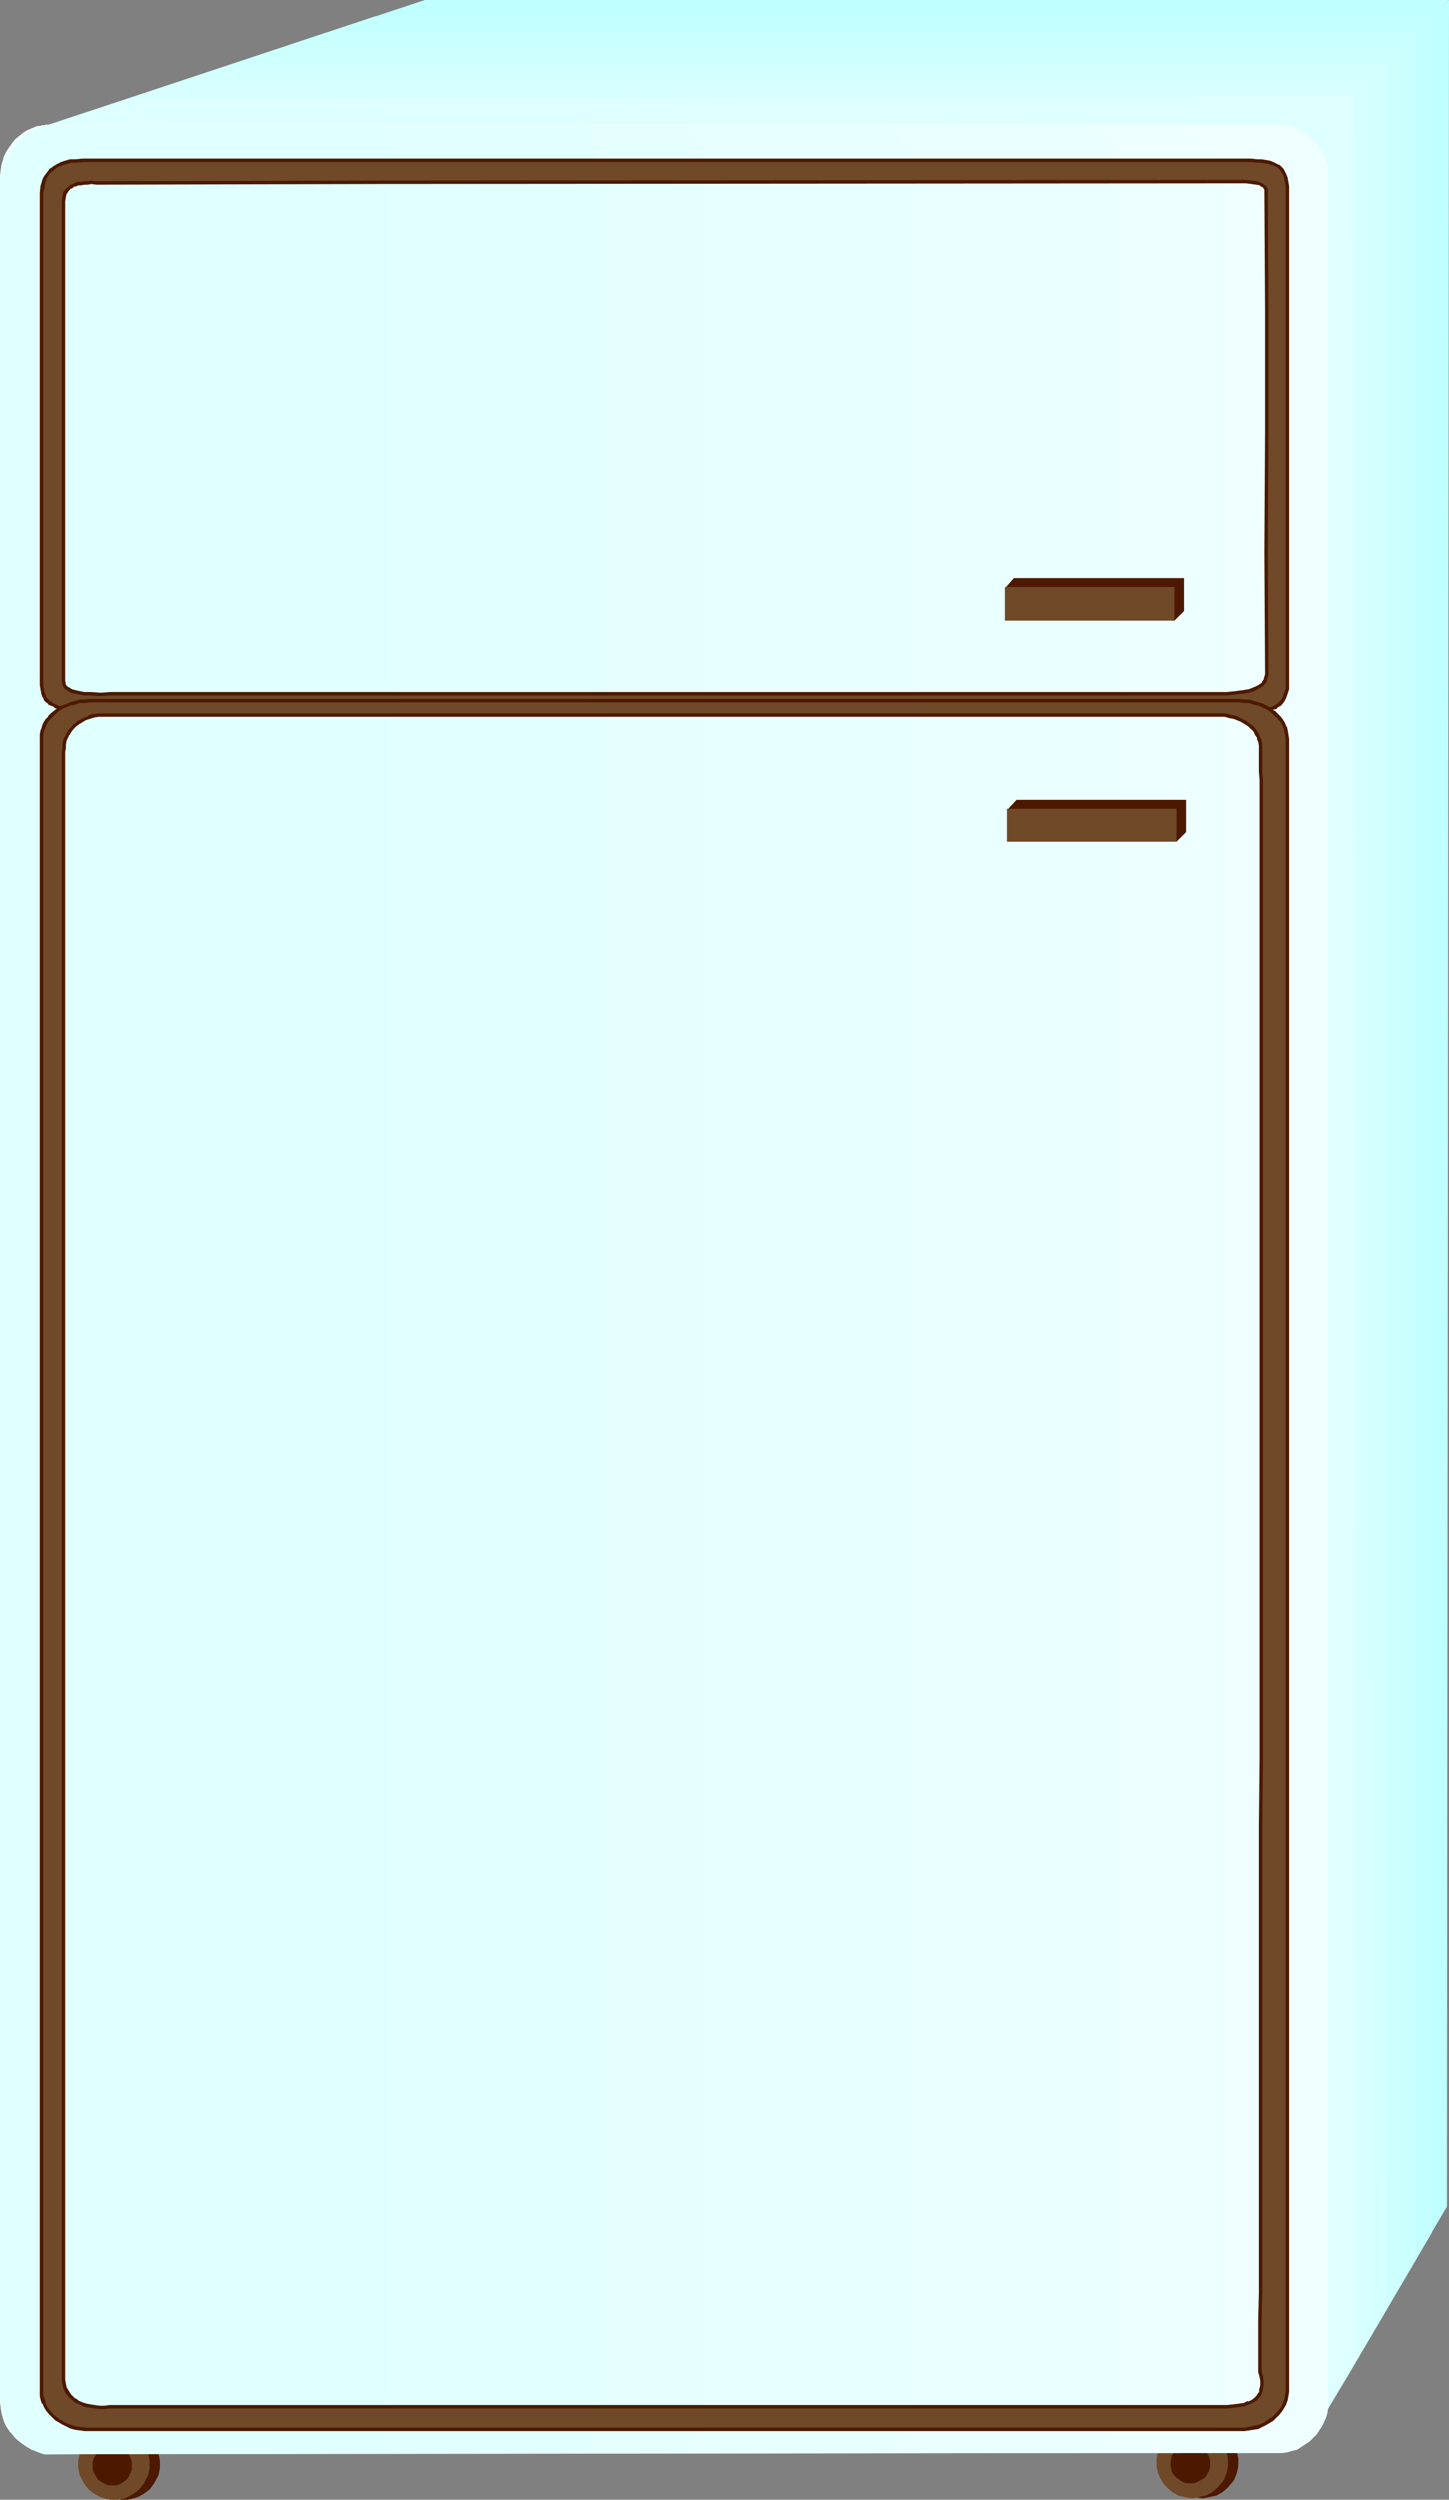 <?xml version="1.0" encoding="UTF-8" standalone="no"?>
<svg
   version="1.0"
   width="90.241mm"
   height="155.668mm"
   id="svg41"
   sodipodi:docname="Refrigerator 23.wmf"
   xmlns:inkscape="http://www.inkscape.org/namespaces/inkscape"
   xmlns:sodipodi="http://sodipodi.sourceforge.net/DTD/sodipodi-0.dtd"
   xmlns="http://www.w3.org/2000/svg"
   xmlns:svg="http://www.w3.org/2000/svg">
  <rect width="100%" height="100%" fill="#808080" stroke="none"/>
  <sodipodi:namedview
     id="namedview41"
     pagecolor="#ffffff"
     bordercolor="#000000"
     borderopacity="0.25"
     inkscape:showpageshadow="2"
     inkscape:pageopacity="0.0"
     inkscape:pagecheckerboard="0"
     inkscape:deskcolor="#d1d1d1"
     inkscape:document-units="mm" />
  <defs
     id="defs1">
    <pattern
       id="WMFhbasepattern"
       patternUnits="userSpaceOnUse"
       width="6"
       height="6"
       x="0"
       y="0" />
  </defs>
  <path
     style="fill:#4c1900;fill-opacity:1;fill-rule:evenodd;stroke:none"
     d="m 29.244,571.709 h 0.808 l 0.808,0.162 0.808,0.162 0.808,0.162 1.454,0.808 1.293,1.131 0.969,1.131 0.808,1.454 0.323,0.808 0.162,0.808 0.162,0.808 v 0.808 0.97 l -0.162,0.808 -0.162,0.808 -0.323,0.646 -0.808,1.454 -0.969,1.293 -1.293,0.97 -1.454,0.808 -1.616,0.485 -0.808,0.162 h -0.808 -0.808 l -0.808,-0.162 -0.808,-0.162 -0.808,-0.323 -1.454,-0.808 -1.293,-0.97 -0.969,-1.293 -0.808,-1.454 -0.323,-0.646 -0.162,-0.808 -0.162,-0.808 v -0.97 -0.808 l 0.162,-0.808 0.162,-0.808 0.323,-0.808 0.808,-1.454 0.969,-1.131 1.293,-1.131 1.454,-0.808 0.808,-0.162 0.808,-0.162 0.808,-0.162 z"
     id="path1" />
  <path
     style="fill:#704928;fill-opacity:1;fill-rule:evenodd;stroke:none"
     d="m 26.82,571.709 h 0.969 l 0.808,0.162 0.808,0.162 0.646,0.162 1.454,0.808 1.293,1.131 0.969,1.131 0.808,1.454 0.323,0.808 0.162,0.808 0.162,0.808 v 0.808 0.97 l -0.162,0.808 -0.162,0.808 -0.323,0.646 -0.808,1.454 -0.969,1.293 -1.293,0.97 -1.454,0.808 -0.646,0.323 -0.808,0.162 -0.808,0.162 H 26.82 26.012 l -0.808,-0.162 -1.616,-0.485 -1.454,-0.808 -1.293,-0.97 -0.969,-1.293 -0.808,-1.454 -0.323,-0.646 -0.162,-0.808 -0.162,-0.808 v -0.97 -0.808 l 0.162,-0.808 0.162,-0.808 0.323,-0.808 0.808,-1.454 0.969,-1.131 1.293,-1.131 1.454,-0.808 0.808,-0.162 0.808,-0.162 0.808,-0.162 z"
     id="path2" />
  <path
     style="fill:#4c1900;fill-opacity:1;fill-rule:evenodd;stroke:none"
     d="m 26.497,575.426 0.969,0.162 0.808,0.323 0.808,0.485 0.646,0.485 0.646,0.808 0.323,0.808 0.323,0.808 v 0.97 0.97 l -0.323,0.808 -0.323,0.808 -0.646,0.808 -0.646,0.485 -0.808,0.485 -0.808,0.323 h -0.969 -0.969 l -0.808,-0.323 -0.808,-0.485 -0.808,-0.485 -0.485,-0.808 -0.485,-0.808 -0.323,-0.808 v -0.97 -0.97 l 0.323,-0.808 0.485,-0.808 0.485,-0.808 0.808,-0.485 0.808,-0.485 0.808,-0.323 z"
     id="path3" />
  <path
     style="fill:#4c1900;fill-opacity:1;fill-rule:evenodd;stroke:none"
     d="m 283.067,571.225 h 0.808 l 0.808,0.162 1.616,0.485 1.454,0.808 1.293,0.97 0.969,1.293 0.808,1.454 0.323,0.646 0.162,0.808 0.162,0.808 v 0.97 0.808 l -0.162,0.808 -0.162,0.808 -0.323,0.808 -0.323,0.808 -0.485,0.646 -0.969,1.131 -1.293,1.131 -1.454,0.808 -0.808,0.162 -0.808,0.162 -0.808,0.162 -0.808,0.162 -0.969,-0.162 -0.808,-0.162 -0.808,-0.162 -0.646,-0.162 -1.454,-0.808 -1.293,-1.131 -0.969,-1.131 -0.808,-1.454 -0.323,-0.808 -0.162,-0.808 -0.162,-0.808 v -0.808 -0.97 l 0.162,-0.808 0.162,-0.808 0.323,-0.646 0.808,-1.454 0.969,-1.293 1.293,-0.97 1.454,-0.808 0.646,-0.323 0.808,-0.162 0.808,-0.162 z"
     id="path4" />
  <path
     style="fill:#704928;fill-opacity:1;fill-rule:evenodd;stroke:none"
     d="m 280.643,571.225 h 0.808 l 0.808,0.162 1.616,0.485 1.454,0.808 1.293,0.97 0.969,1.293 0.808,1.454 0.323,0.646 0.162,0.808 0.162,0.808 v 0.97 0.808 l -0.162,0.808 -0.162,0.808 -0.323,0.808 -0.323,0.808 -0.485,0.646 -0.969,1.131 -1.293,1.131 -1.454,0.808 -0.808,0.162 -0.808,0.162 -0.808,0.162 -0.808,0.162 -0.969,-0.162 -0.808,-0.162 -0.808,-0.162 -0.646,-0.162 -1.454,-0.808 -1.293,-1.131 -0.969,-1.131 -0.808,-1.454 -0.323,-0.808 -0.162,-0.808 -0.162,-0.808 v -0.808 -0.97 l 0.162,-0.808 0.162,-0.808 0.323,-0.646 0.808,-1.454 0.969,-1.293 1.293,-0.97 1.454,-0.808 0.646,-0.323 0.808,-0.162 0.808,-0.162 z"
     id="path5" />
  <path
     style="fill:#4c1900;fill-opacity:1;fill-rule:evenodd;stroke:none"
     d="m 280.158,575.264 h 0.969 l 0.808,0.323 0.808,0.485 0.808,0.485 0.485,0.646 0.485,0.808 0.323,0.97 v 0.97 0.808 l -0.323,0.97 -0.485,0.808 -0.485,0.646 -0.808,0.485 -0.808,0.485 -0.808,0.323 h -0.969 -0.969 l -0.808,-0.323 -0.808,-0.485 -0.646,-0.485 -0.646,-0.646 -0.485,-0.808 -0.162,-0.97 -0.162,-0.808 0.162,-0.97 0.162,-0.97 0.485,-0.808 0.646,-0.646 0.646,-0.485 0.808,-0.485 0.808,-0.323 z"
     id="path6" />
  <path
     style="fill:#bfffff;fill-opacity:1;fill-rule:evenodd;stroke:none"
     d="m 341.069,0 -35.383,31.833 2.747,541.977 32.152,-54.456 z"
     id="path7" />
  <path
     style="fill:#c4ffff;fill-opacity:1;fill-rule:evenodd;stroke:none"
     d="m 337.353,3.717 -15.834,14.058 -15.834,14.058 1.293,270.988 0.808,135.575 0.646,135.413 14.38,-24.077 14.218,-24.239 0.162,-260.97 z"
     id="path8" />
  <path
     style="fill:#c9ffff;fill-opacity:1;fill-rule:evenodd;stroke:none"
     d="m 333.476,7.11 -13.895,12.443 -13.895,12.281 1.293,270.988 0.808,135.575 0.646,135.413 12.602,-21.168 12.441,-21.168 z"
     id="path9" />
  <path
     style="fill:#ceffff;fill-opacity:1;fill-rule:evenodd;stroke:none"
     d="m 329.76,10.827 -24.074,21.007 1.293,270.988 0.808,135.575 0.646,135.413 10.825,-18.098 10.663,-18.26 V 274.059 Z"
     id="path10" />
  <path
     style="fill:#d3ffff;fill-opacity:1;fill-rule:evenodd;stroke:none"
     d="m 326.044,14.543 -20.358,17.29 1.293,270.988 0.808,135.575 0.646,135.413 9.048,-15.028 8.886,-15.351 -0.162,-264.525 z"
     id="path11" />
  <path
     style="fill:#d8ffff;fill-opacity:1;fill-rule:evenodd;stroke:none"
     d="m 322.166,17.937 -8.24,6.948 -8.24,6.948 1.293,270.988 0.808,135.575 0.646,135.413 7.271,-12.119 7.109,-12.281 -0.323,-265.656 z"
     id="path12" />
  <path
     style="fill:#ddffff;fill-opacity:1;fill-rule:evenodd;stroke:none"
     d="m 318.45,21.653 -12.764,10.18 2.747,541.977 10.825,-18.26 z"
     id="path13" />
  <path
     style="fill:#bfffff;fill-opacity:1;fill-rule:evenodd;stroke:none"
     d="M 6.947,30.864 100.01,0 h 241.059 l -39.099,36.358 z"
     id="path14" />
  <path
     style="fill:#c4ffff;fill-opacity:1;fill-rule:evenodd;stroke:none"
     d="M 6.947,30.864 27.143,24.239 47.501,17.452 88.216,3.878 H 337.353 L 319.581,20.037 301.97,36.358 154.459,33.611 Z"
     id="path15" />
  <path
     style="fill:#c9ffff;fill-opacity:1;fill-rule:evenodd;stroke:none"
     d="M 6.947,30.864 41.846,19.391 76.583,7.756 H 205.029 L 333.314,7.595 317.642,21.976 301.97,36.358 154.459,33.611 Z"
     id="path16" />
  <path
     style="fill:#ceffff;fill-opacity:1;fill-rule:evenodd;stroke:none"
     d="M 6.947,30.864 64.95,11.635 197.274,11.473 h 132.162 l -27.466,24.885 -147.511,-2.747 z"
     id="path17" />
  <path
     style="fill:#d3ffff;fill-opacity:1;fill-rule:evenodd;stroke:none"
     d="M 6.947,30.864 30.213,23.269 41.846,19.391 53.479,15.513 h 68.02 l 68.02,-0.162 136.202,-0.162 -11.956,10.665 -11.794,10.503 -147.511,-2.747 z"
     id="path18" />
  <path
     style="fill:#d8ffff;fill-opacity:1;fill-rule:evenodd;stroke:none"
     d="m 6.947,30.864 17.449,-5.656 17.449,-5.817 139.918,-0.162 139.918,-0.323 -9.856,8.726 -9.856,8.726 -147.511,-2.747 z"
     id="path19" />
  <path
     style="fill:#ddffff;fill-opacity:1;fill-rule:evenodd;stroke:none"
     d="M 6.947,30.864 30.213,23.269 317.804,22.784 301.97,36.358 Z"
     id="path20" />
  <path
     style="fill:#efffff;fill-opacity:1;fill-rule:evenodd;stroke:none"
     d="M 12.118,29.248 H 300.516 l 1.293,0.162 1.131,0.162 1.131,0.162 1.293,0.485 0.969,0.485 0.969,0.646 0.969,0.646 0.808,0.808 0.808,0.808 0.646,1.131 0.646,0.97 0.485,0.97 0.485,1.131 0.323,1.131 0.162,1.293 v 1.131 524.04 1.131 l -0.162,1.293 -0.323,1.131 -0.485,1.131 -0.485,0.97 -0.646,0.97 -0.646,0.97 -0.808,0.808 -0.808,0.808 -0.969,0.646 -0.969,0.646 -0.969,0.646 -1.293,0.323 -1.131,0.323 -1.131,0.162 H 300.516 12.118 10.825 L 9.694,577.203 8.563,576.88 7.432,576.557 6.301,575.911 5.332,575.264 4.524,574.618 3.554,573.81 2.908,573.002 2.1,572.033 1.454,571.063 0.969,570.093 0.646,568.962 0.323,567.831 0.162,566.538 0,565.407 V 41.367 L 0.162,40.236 0.323,38.943 0.646,37.812 0.969,36.681 1.454,35.712 2.1,34.742 2.908,33.611 3.554,32.803 4.524,31.995 5.332,31.349 6.301,30.702 7.432,30.218 8.563,29.733 9.694,29.571 10.825,29.41 Z"
     id="path21" />
  <path
     style="fill:#edffff;fill-opacity:1;fill-rule:evenodd;stroke:none"
     d="M 11.956,29.41 H 144.603 l 132.485,-0.162 1.131,0.162 0.969,0.162 1.131,0.323 0.969,0.323 0.969,0.646 0.969,0.485 0.969,0.808 0.808,0.808 1.293,1.778 1.131,2.101 0.323,1.131 0.323,1.131 0.162,1.293 v 1.293 523.394 1.293 l -0.162,1.131 -0.323,1.293 -0.323,0.97 -0.646,1.131 -0.485,1.131 -0.646,0.808 -0.646,0.97 -0.808,0.808 -0.969,0.646 -0.969,0.646 -0.969,0.485 -0.969,0.485 -1.131,0.323 -0.969,0.162 H 277.089 12.118 10.825 L 9.694,577.203 8.563,576.88 7.432,576.396 6.463,575.911 5.493,575.264 4.524,574.618 3.716,573.81 2.908,572.841 2.1,572.033 1.616,570.901 0.969,569.77 0.646,568.801 0.323,567.508 0.162,566.377 0,565.084 V 41.691 L 0.162,40.398 0.323,39.105 0.646,37.974 0.969,37.004 1.616,35.873 2.262,34.904 2.908,33.934 3.716,32.965 4.524,32.318 5.493,31.51 6.463,30.864 7.594,30.379 8.563,30.056 9.694,29.571 10.825,29.41 Z"
     id="path22" />
  <path
     style="fill:#eaffff;fill-opacity:1;fill-rule:evenodd;stroke:none"
     d="M 11.794,29.41 H 132.647 l 120.691,-0.162 1.131,0.162 0.969,0.162 0.969,0.323 0.969,0.485 0.808,0.485 0.969,0.646 0.808,0.808 0.646,0.808 0.646,0.808 0.646,0.97 0.485,1.131 0.485,1.131 0.323,1.131 0.162,1.131 0.162,1.293 0.162,1.293 V 564.761 l -0.162,1.293 -0.162,1.293 -0.162,1.293 -0.323,1.131 -0.485,0.97 -0.485,1.131 -0.646,0.97 -0.646,0.808 -0.646,0.808 -0.808,0.808 -0.969,0.646 -0.808,0.485 -0.969,0.485 -0.969,0.323 -0.969,0.162 h -1.131 -120.529 l -120.853,0.162 -1.131,-0.162 L 9.694,577.203 8.563,576.88 7.432,576.557 6.463,575.911 5.493,575.264 4.524,574.618 3.716,573.81 2.908,572.841 2.262,571.871 1.616,570.74 0.969,569.77 0.646,568.639 0.323,567.346 0.162,566.054 0,564.761 V 42.014 L 0.162,40.721 0.323,39.428 0.646,38.297 1.131,37.166 1.616,36.035 2.262,34.904 3.07,33.934 3.878,33.126 4.685,32.318 5.655,31.51 6.624,30.864 7.594,30.379 8.725,30.056 9.694,29.571 10.825,29.41 Z"
     id="path23" />
  <path
     style="fill:#eaffff;fill-opacity:1;fill-rule:evenodd;stroke:none"
     d="M 11.794,29.41 H 120.853 l 109.058,-0.162 0.969,0.162 0.808,0.162 0.969,0.323 0.808,0.485 0.808,0.485 0.808,0.646 0.808,0.808 0.646,0.808 0.485,0.97 0.646,0.97 0.323,1.131 0.485,0.97 0.323,1.131 0.323,1.293 v 1.293 l 0.162,1.293 V 564.438 l -0.162,1.454 v 1.293 l -0.323,1.131 -0.323,1.293 -0.485,0.97 -0.323,1.131 -0.646,0.97 -0.485,0.97 -0.646,0.808 -0.808,0.808 -0.808,0.646 -0.808,0.485 -0.808,0.485 -0.969,0.323 -0.808,0.162 h -0.969 l -108.897,0.162 H 11.956 L 10.825,577.365 9.694,577.203 8.563,576.88 7.594,576.396 6.463,575.911 5.493,575.264 4.524,574.456 3.716,573.648 2.908,572.679 2.262,571.709 1.616,570.578 0.969,569.609 0.646,568.316 0.323,567.185 0.162,565.892 0,564.438 V 42.175 L 0.162,40.883 0.323,39.59 0.646,38.459 1.131,37.166 1.777,36.196 2.424,35.065 3.07,34.096 3.878,33.126 4.847,32.318 5.816,31.672 6.786,31.025 7.755,30.379 8.725,30.056 9.694,29.733 10.825,29.41 Z"
     id="path24" />
  <path
     style="fill:#e8ffff;fill-opacity:1;fill-rule:evenodd;stroke:none"
     d="m 11.633,29.41 194.851,-0.162 0.808,0.162 0.808,0.162 0.808,0.323 0.808,0.485 0.646,0.485 0.808,0.808 0.646,0.646 0.485,0.97 0.646,0.808 0.485,1.131 0.323,1.131 0.323,1.131 0.323,1.131 0.162,1.293 0.162,1.293 0.162,1.454 V 564.276 l -0.162,1.293 -0.162,1.293 -0.162,1.293 -0.323,1.293 -0.323,1.131 -0.323,1.131 -0.485,0.97 -0.646,0.808 -0.485,0.97 -0.646,0.646 -0.808,0.646 -0.646,0.646 -0.808,0.485 -0.808,0.323 -0.808,0.162 h -0.808 l -97.264,0.162 H 11.794 L 10.825,577.365 9.694,577.203 8.563,576.88 7.594,576.396 6.463,575.911 5.493,575.264 4.685,574.456 3.716,573.648 2.908,572.679 2.262,571.709 1.616,570.578 1.131,569.447 0.646,568.154 0.323,566.862 0.162,565.569 0,564.276 V 42.66 L 0.162,41.206 0.323,39.913 0.808,38.62 1.293,37.489 1.777,36.358 2.424,35.227 3.231,34.257 4.039,33.288 5.009,32.48 5.978,31.672 6.947,31.025 7.917,30.379 8.886,30.056 9.856,29.733 10.825,29.41 Z"
     id="path25" />
  <path
     style="fill:#e8ffff;fill-opacity:1;fill-rule:evenodd;stroke:none"
     d="m 11.471,29.41 h 85.792 l 85.469,-0.162 0.808,0.162 0.808,0.162 0.646,0.323 0.808,0.485 0.646,0.485 0.646,0.808 0.646,0.808 0.485,0.808 0.485,0.97 0.485,0.97 0.323,1.131 0.323,1.131 0.323,1.293 0.162,1.293 0.162,1.293 v 1.454 521.131 1.293 l -0.162,1.454 -0.162,1.293 -0.323,1.131 -0.323,1.293 -0.323,0.97 -0.485,1.131 -0.485,0.97 -0.485,0.808 -0.646,0.808 -0.646,0.646 -0.646,0.646 -0.808,0.485 -0.646,0.323 -0.808,0.162 h -0.808 l -85.469,0.162 H 11.794 l -0.969,-0.162 -1.131,-0.162 -1.131,-0.323 -0.969,-0.485 -0.969,-0.485 -0.969,-0.808 -0.969,-0.808 -0.808,-0.808 -0.808,-0.97 -0.808,-0.97 -0.646,-1.131 -0.485,-1.293 L 0.646,567.993 0.323,566.7 0.162,565.246 0,563.953 V 42.822 L 0.162,41.367 0.485,40.075 0.808,38.782 1.293,37.489 1.939,36.358 2.585,35.227 3.393,34.257 4.201,33.288 5.17,32.48 5.978,31.672 6.947,31.025 7.917,30.379 8.886,30.056 9.856,29.733 10.663,29.41 Z"
     id="path26" />
  <path
     style="fill:#e5ffff;fill-opacity:1;fill-rule:evenodd;stroke:none"
     d="m 11.471,29.571 73.836,-0.162 h 36.999 l 36.999,-0.162 0.646,0.162 0.646,0.162 0.646,0.323 0.646,0.485 0.485,0.646 0.646,0.646 0.485,0.808 0.485,0.808 0.485,0.97 0.323,1.131 0.323,1.131 0.323,1.293 0.323,2.424 0.162,2.747 V 563.63 l -0.162,2.747 -0.323,2.585 -0.323,1.293 -0.646,2.101 -0.485,0.97 -0.485,0.97 -0.485,0.808 -0.646,0.646 -0.485,0.646 -0.646,0.323 -0.646,0.485 -0.646,0.162 h -0.646 l -73.836,0.162 H 11.794 10.663 L 9.694,577.365 8.563,576.88 7.594,576.557 6.624,575.911 5.655,575.103 4.685,574.295 3.878,573.487 3.07,572.517 2.262,571.386 1.616,570.255 1.131,568.962 0.646,567.831 0.323,566.377 0.162,565.084 0,563.63 V 42.983 L 0.162,41.691 0.485,40.236 0.808,38.943 1.293,37.812 1.939,36.52 2.747,35.55 3.554,34.419 4.362,33.449 5.332,32.641 6.14,31.833 7.109,31.187 8.078,30.541 9.048,30.218 9.856,29.894 10.663,29.571 Z"
     id="path27" />
  <path
     style="fill:#e2ffff;fill-opacity:1;fill-rule:evenodd;stroke:none"
     d="M 11.31,29.571 73.513,29.41 h 31.021 l 31.183,-0.162 0.485,0.162 0.646,0.162 0.485,0.323 0.646,0.485 0.485,0.646 0.485,0.646 0.485,0.808 0.323,0.97 0.485,0.97 0.323,1.131 0.323,1.131 0.162,1.293 0.323,2.585 0.162,2.747 v 520.162 l -0.162,2.747 -0.323,2.585 -0.162,1.293 -0.323,1.131 -0.323,0.97 -0.485,1.131 -0.323,0.808 -0.485,0.808 -0.485,0.808 -0.485,0.646 -0.646,0.323 -0.485,0.485 -0.646,0.162 h -0.485 l -62.042,0.162 H 11.633 10.663 L 9.532,577.365 8.563,576.88 7.594,576.396 6.624,575.911 5.655,575.103 4.685,574.295 3.878,573.325 3.07,572.356 2.262,571.225 1.616,570.093 1.131,568.801 0.646,567.508 0.323,566.215 0.162,564.923 0,563.468 V 43.306 L 0.162,41.852 0.485,40.559 0.808,39.267 1.293,37.974 2.1,36.681 2.747,35.55 3.554,34.58 4.524,33.611 5.332,32.641 6.301,31.833 7.271,31.187 8.24,30.541 9.048,30.218 9.856,29.894 10.663,29.571 Z"
     id="path28" />
  <path
     style="fill:#e2ffff;fill-opacity:1;fill-rule:evenodd;stroke:none"
     d="m 11.148,29.571 50.409,-0.162 50.571,-0.162 0.485,0.162 0.485,0.162 0.485,0.323 0.485,0.485 0.323,0.646 0.485,0.808 0.323,0.808 0.323,0.808 0.323,0.97 0.323,1.293 0.485,2.262 0.323,2.747 0.162,2.909 V 562.983 l -0.162,2.909 -0.323,2.747 -0.162,1.293 -0.323,1.131 -0.323,1.131 -0.323,0.97 -0.323,0.97 -0.323,0.808 -0.485,0.808 -0.323,0.485 -0.485,0.485 -0.485,0.485 -0.485,0.162 h -0.485 l -50.248,0.162 H 11.633 10.663 L 9.694,577.365 8.563,576.88 7.594,576.396 6.624,575.749 5.655,575.103 4.685,574.295 3.878,573.325 3.07,572.194 2.424,571.063 1.616,569.932 1.131,568.639 0.646,567.346 0.323,565.892 0.162,564.438 0,562.983 V 43.63 l 0.162,-1.454 0.323,-1.454 0.323,-1.293 0.646,-1.293 0.646,-1.293 0.808,-1.131 1.616,-2.101 0.969,-0.808 0.969,-0.808 0.969,-0.808 0.808,-0.485 0.808,-0.485 0.808,-0.323 0.808,-0.323 z"
     id="path29" />
  <path
     style="fill:#e0ffff;fill-opacity:1;fill-rule:evenodd;stroke:none"
     d="m 10.987,29.571 38.776,-0.162 38.776,-0.162 0.323,0.162 0.485,0.162 0.323,0.323 0.485,0.485 0.323,0.646 0.323,0.808 0.323,0.808 0.323,0.97 0.323,0.97 0.162,1.131 0.323,2.585 0.323,2.747 v 2.909 518.869 2.909 l -0.323,2.747 -0.323,2.585 -0.162,0.97 -0.323,1.131 -0.323,0.97 -0.323,0.808 -0.323,0.646 -0.323,0.646 -0.485,0.485 -0.323,0.485 -0.485,0.162 h -0.323 l -19.388,0.162 H 49.924 11.471 10.502 L 9.532,577.365 8.563,576.88 7.594,576.396 6.624,575.911 5.655,575.103 4.847,574.295 3.878,573.325 3.07,572.194 2.424,571.063 1.777,569.77 1.131,568.639 0.646,567.185 0.323,565.731 0.162,564.276 0,562.822 V 43.953 l 0.162,-1.454 0.323,-1.454 0.323,-1.454 L 1.454,38.297 2.1,37.004 2.908,35.873 3.716,34.742 4.685,33.773 5.655,32.803 6.624,31.995 7.432,31.349 8.402,30.702 9.209,30.218 9.856,29.894 10.502,29.571 Z"
     id="path30" />
  <path
     style="fill:#e0ffff;fill-opacity:1;fill-rule:evenodd;stroke:none"
     d="m 10.987,29.571 53.964,-0.323 0.323,0.162 0.323,0.162 0.323,0.485 0.162,0.323 0.323,0.646 0.323,0.808 0.162,0.808 0.323,0.97 0.162,1.131 0.162,1.131 0.323,2.424 0.162,2.909 0.162,2.909 V 562.499 l -0.162,3.07 -0.162,2.747 -0.323,2.424 -0.162,1.293 -0.162,0.97 -0.323,0.97 -0.162,0.97 -0.323,0.646 -0.323,0.646 -0.162,0.485 -0.323,0.485 -0.323,0.162 h -0.323 l -53.479,0.323 H 10.502 L 9.532,577.365 8.563,577.042 7.594,576.557 6.786,575.911 5.655,575.103 4.847,574.133 3.878,573.164 3.07,572.033 2.424,570.901 1.777,569.609 1.131,568.316 0.646,566.862 0.323,565.569 0.162,563.953 0,562.499 V 44.114 l 0.162,-1.454 0.323,-1.454 0.485,-1.454 0.485,-1.293 0.808,-1.293 0.808,-1.293 0.808,-0.97 0.969,-1.131 0.808,-0.97 0.969,-0.808 0.969,-0.646 0.808,-0.646 0.808,-0.485 0.808,-0.323 0.485,-0.323 z"
     id="path31" />
  <path
     style="fill:#704928;fill-opacity:1;fill-rule:evenodd;stroke:none"
     d="m 22.619,42.983 h -1.131 -0.808 -0.969 l -0.808,0.162 -0.646,0.162 -0.646,0.162 -0.646,0.323 -0.485,0.323 -0.646,0.646 -0.485,0.646 -0.323,0.97 v 0.97 113.114 0.485 l 0.162,0.485 0.323,0.323 0.323,0.323 0.485,0.323 0.485,0.162 0.646,0.323 0.808,0.162 1.454,0.162 1.777,0.162 h 2.1 2.262 259.316 1.939 l 1.777,-0.162 h 1.454 l 1.293,-0.162 1.293,-0.162 0.969,-0.323 0.969,-0.323 0.808,-0.323 0.646,-0.323 0.646,-0.323 0.485,-0.485 0.162,-0.485 0.323,-0.485 0.162,-0.485 v -0.646 -0.646 -28.117 -28.278 -28.278 -28.278 l -0.162,-0.323 -0.162,-0.485 -0.323,-0.485 -0.808,-0.485 -0.808,-0.323 -1.293,-0.162 h -1.293 -3.393 -133.616 -66.727 z m -1.616,-5.171 h 270.626 1.616 1.293 1.293 l 0.969,0.162 1.131,0.162 0.808,0.162 0.808,0.162 0.646,0.323 0.646,0.323 0.485,0.485 0.485,0.485 0.323,0.485 0.323,0.646 0.323,0.808 0.162,0.808 v 0.97 118.446 l -0.162,0.808 -0.323,0.97 -0.485,0.97 -0.808,0.808 -0.485,0.323 -0.646,0.323 -0.646,0.323 -0.808,0.323 -0.969,0.162 h -0.969 l -1.131,0.162 -1.293,-0.162 -137.333,-0.162 -137.494,-0.162 h -1.777 -1.454 l -1.293,-0.323 -0.969,-0.162 -0.969,-0.323 -0.646,-0.323 -0.646,-0.323 -0.485,-0.485 -0.485,-0.485 -0.162,-0.485 -0.323,-0.97 -0.162,-0.97 -0.162,-0.808 V 45.407 l 0.162,-1.616 0.485,-1.454 0.162,-0.646 0.485,-0.646 0.485,-0.646 0.485,-0.485 0.646,-0.485 0.808,-0.485 0.969,-0.323 0.969,-0.323 1.131,-0.323 1.293,-0.162 h 1.454 z"
     id="path32" />
  <path
     style="fill:#4c1900;fill-opacity:1;fill-rule:evenodd;stroke:none"
     d="m 22.619,42.66 -1.131,-0.162 -0.808,0.162 h -0.969 v 0 l -0.808,0.162 h -0.808 l -0.646,0.323 v 0 l -0.646,0.323 -0.485,0.162 v 0.162 l -0.808,0.646 -0.646,0.808 -0.162,0.97 -0.162,1.131 V 160.46 l 0.162,0.646 0.162,0.485 0.323,0.485 0.485,0.323 v 0 l 0.485,0.323 v 0 l 0.485,0.323 0.646,0.162 0.808,0.162 v 0 l 1.616,0.323 v 0 h 1.777 l 2.1,0.162 2.262,-0.162 h 261.255 1.777 v 0 l 1.454,-0.162 1.454,-0.162 1.131,-0.162 h 0.162 l 0.969,-0.162 0.969,-0.323 0.808,-0.323 v 0 l 0.646,-0.485 h 0.162 l 0.485,-0.323 h 0.162 l 0.323,-0.485 0.485,-0.485 v 0 l 0.162,-0.646 v 0 l 0.162,-0.646 0.162,-0.485 v -0.808 l -0.162,-28.117 0.162,-28.278 V 73.362 l -0.162,-28.278 v 0 -0.485 l -0.162,-0.485 -0.646,-0.646 -0.808,-0.485 -0.969,-0.323 v 0 l -1.131,-0.162 h -0.162 l -1.293,-0.162 -203.737,0.162 -66.889,0.162 v 0.808 l 66.889,-0.162 203.737,-0.162 1.293,0.162 v 0 l 1.131,0.162 v 0 l 0.969,0.162 h -0.162 l 0.646,0.485 v -0.162 l 0.485,0.646 -0.162,-0.162 0.162,0.323 v 0 0.323 0 l 0.162,28.278 v 28.278 l -0.162,28.278 0.162,28.117 v 0.646 0 l -0.162,0.646 v -0.162 l -0.162,0.646 0.162,-0.162 -0.323,0.485 v 0 l -0.323,0.485 h 0.162 l -0.485,0.323 v 0 l -0.485,0.323 v 0 l -0.646,0.323 v 0 l -0.808,0.323 -0.808,0.323 -1.131,0.162 h 0.162 l -1.293,0.162 -1.293,0.162 -1.616,0.162 h 0.162 -1.777 -261.255 l -2.262,0.162 -2.1,-0.162 h -1.777 0.162 l -1.616,-0.323 v 0 l -0.646,-0.162 -0.646,-0.162 v 0 L 16.48,161.914 v 0 l -0.323,-0.162 v 0 l -0.485,-0.323 0.162,0.162 -0.323,-0.485 v 0 l -0.162,-0.323 0.162,0.162 -0.162,-0.646 v 0.162 -113.114 l 0.162,-0.97 v 0 l 0.162,-0.808 v 0.162 l 0.485,-0.808 v 0 l 0.646,-0.646 v 0.162 l 0.485,-0.323 h -0.162 l 0.646,-0.323 v 0.162 l 0.646,-0.323 h -0.162 0.808 l 0.808,-0.162 h -0.162 0.969 l 0.808,-0.162 1.131,0.162 z"
     id="path33" />
  <path
     style="fill:#4c1900;fill-opacity:1;fill-rule:evenodd;stroke:none"
     d="m 293.245,38.136 h 1.293 l 1.293,0.162 h 0.969 v 0 l 0.969,0.162 0.969,0.162 h -0.162 l 0.808,0.323 v -0.162 l 0.646,0.323 0.646,0.323 v 0 l 0.485,0.485 -0.162,-0.162 0.485,0.485 0.323,0.646 v 0 l 0.323,0.485 v 0 l 0.162,0.808 v -0.162 l 0.162,0.97 0.162,0.808 v 0 118.446 -0.162 l -0.323,0.97 -0.323,0.808 h 0.162 l -0.646,0.97 0.162,-0.162 -0.808,0.808 v 0 l -0.485,0.323 -0.485,0.323 v 0 l -0.646,0.323 v 0 l -0.808,0.162 h 0.162 l -0.969,0.162 -0.969,0.162 v 0 h -1.131 -1.293 L 19.388,166.6 h -1.777 0.162 l -1.616,-0.162 -1.293,-0.162 h 0.162 l -1.131,-0.162 -0.808,-0.323 v 0 l -0.646,-0.323 v 0 l -0.646,-0.485 v 0.162 l -0.323,-0.485 -0.485,-0.485 v 0.162 l -0.162,-0.485 v 0 l -0.323,-0.97 v 0.162 l -0.162,-0.97 -0.162,-0.97 v 0.162 -115.861 0.162 l 0.323,-1.616 v 0 l 0.323,-1.454 v 0 L 10.987,41.852 v 0.162 l 0.485,-0.808 v 0 l 0.323,-0.485 v 0 l 0.646,-0.485 v 0 l 0.646,-0.485 h -0.162 l 0.808,-0.485 0.969,-0.323 h -0.162 l 1.131,-0.323 1.131,-0.323 v 0 h 1.293 l 1.454,-0.162 H 19.388 293.245 V 37.328 H 19.388 v 0 l -1.454,0.162 H 16.641 16.48 l -1.131,0.323 -0.969,0.323 v 0 l -0.969,0.485 -0.808,0.485 v 0 l -0.646,0.485 h -0.162 l -0.485,0.646 v 0 l -0.485,0.646 v 0 l -0.485,0.646 v 0 l -0.323,0.646 v 0 l -0.485,1.616 v 0 l -0.162,1.616 v 0 115.861 l 0.162,0.97 0.162,0.808 v 0.162 l 0.323,0.97 h 0.162 l 0.162,0.646 0.485,0.485 0.485,0.323 v 0.162 l 0.646,0.323 h 0.162 l 0.646,0.323 v 0.162 l 0.969,0.323 0.969,0.162 h 0.162 l 1.293,0.162 1.454,0.162 v 0 h 1.777 l 274.827,0.323 h 1.293 1.131 v 0 l 1.131,-0.162 0.808,-0.162 h 0.162 l 0.646,-0.162 0.162,-0.162 0.646,-0.162 h 0.162 l 0.485,-0.485 0.646,-0.323 0.808,-0.97 0.485,-0.97 v 0 l 0.323,-0.97 0.323,-0.97 v -118.446 0 l -0.162,-0.97 -0.162,-0.808 V 41.852 l -0.323,-0.808 -0.323,-0.646 v 0 l -0.323,-0.646 -0.485,-0.485 -0.485,-0.485 h -0.162 l -0.646,-0.323 -0.646,-0.323 v 0 l -0.808,-0.323 v 0 l -0.969,-0.162 -0.969,-0.162 h -0.162 -0.969 l -1.293,-0.162 h -1.293 z"
     id="path34" />
  <path
     style="fill:#704928;fill-opacity:1;fill-rule:evenodd;stroke:none"
     d="m 25.689,168.216 h -1.293 l -1.293,0.162 -1.131,0.162 -0.969,0.323 -0.969,0.323 -0.808,0.485 -0.808,0.485 -0.808,0.646 -0.646,0.646 -0.485,0.485 -0.485,0.808 -0.323,0.808 -0.323,0.808 -0.162,0.808 -0.162,0.97 v 0.808 380.87 l -0.162,1.131 v 1.131 l 0.323,0.97 0.162,0.97 0.323,0.808 0.646,0.808 0.646,0.646 0.646,0.646 0.808,0.485 0.808,0.323 0.969,0.323 0.969,0.323 1.131,0.162 h 1.131 1.131 1.293 259.316 1.939 l 1.777,-0.162 h 1.454 l 1.293,-0.323 1.293,-0.162 0.969,-0.323 0.808,-0.323 0.646,-0.485 0.646,-0.485 0.485,-0.646 0.323,-0.646 0.162,-0.808 v -0.808 -0.97 l -0.162,-0.97 -0.162,-1.131 v -12.281 -6.464 -41.367 l 0.162,-7.272 v -61.081 -15.674 -230.591 -1.939 -5.333 l -0.162,-0.97 -0.162,-0.808 -0.162,-0.808 -0.323,-0.808 -0.485,-0.646 -0.485,-0.646 -0.646,-0.646 -0.646,-0.485 -0.808,-0.485 -0.808,-0.485 -0.808,-0.323 -0.969,-0.323 -0.808,-0.323 -1.131,-0.162 h -0.969 l -1.131,-0.162 z m -4.685,-3.232 h 270.626 1.293 l 0.969,0.162 1.131,0.162 1.131,0.323 0.969,0.485 0.969,0.323 0.808,0.485 0.808,0.646 0.646,0.646 0.808,0.646 0.485,0.646 0.485,0.808 0.323,0.808 0.323,0.808 0.162,0.97 v 0.97 388.95 1.131 l -0.323,0.808 -0.323,0.97 -0.323,0.808 -0.485,0.808 -0.646,0.646 -0.646,0.808 -0.646,0.646 -1.616,0.97 -1.939,0.808 -2.1,0.485 -0.969,0.162 H 291.63 21.004 19.873 l -1.131,-0.162 -0.969,-0.323 -1.131,-0.162 -0.969,-0.485 -0.969,-0.485 -0.808,-0.485 -0.808,-0.646 -0.808,-0.485 -0.646,-0.808 -0.485,-0.646 -0.485,-0.808 -0.323,-0.808 -0.323,-0.808 -0.162,-0.97 v -0.97 -388.95 -0.97 l 0.162,-0.97 0.162,-0.808 0.485,-0.808 0.323,-0.808 0.646,-0.646 0.646,-0.646 0.808,-0.646 0.646,-0.646 0.969,-0.485 1.939,-0.808 0.969,-0.323 1.131,-0.162 1.131,-0.162 z"
     id="path35" />
  <path
     style="fill:#4c1900;fill-opacity:1;fill-rule:evenodd;stroke:none"
     d="m 24.397,167.893 h -0.162 -1.131 l -1.131,0.162 v 0 l -1.131,0.323 v 0.162 l -0.969,0.323 -0.808,0.485 h -0.162 l -0.808,0.485 v 0 l -0.646,0.646 h -0.162 l -0.485,0.646 v 0 l -0.646,0.646 v 0 l -0.485,0.808 v 0 l -0.323,0.808 h -0.162 l -0.323,0.808 v 0 l -0.162,0.97 v 0.808 0.162 l -0.162,0.808 v 380.87 0 1.131 0 1.131 0.162 l 0.162,0.97 v 0 l 0.162,0.97 0.485,0.808 v 0.162 l 0.646,0.808 0.646,0.646 v 0 l 0.646,0.485 v 0.162 l 0.969,0.485 0.808,0.323 0.162,0.162 0.808,0.323 0.969,0.162 h 0.162 l 1.131,0.162 v 0 l 1.131,0.162 h 1.131 l 1.293,-0.162 h 261.255 1.777 v 0 l 1.454,-0.162 1.293,-0.162 1.293,-0.162 v 0 l 0.969,-0.485 h 0.162 l 0.808,-0.323 0.808,-0.485 v 0 l 0.646,-0.646 0.485,-0.485 v -0.162 l 0.323,-0.808 0.162,-0.646 v -0.162 l 0.162,-0.808 V 560.398 l -0.162,-1.131 -0.323,-1.131 v 0.162 -12.281 l 0.162,-6.464 v -41.367 -7.272 -61.081 l 0.162,-15.674 V 183.568 l -0.162,-1.939 v -5.333 -0.97 0 l -0.162,-0.97 v 0 l -0.323,-0.808 v 0 l -0.323,-0.808 v 0 l -0.485,-0.808 -0.485,-0.646 -0.646,-0.646 h -0.162 l -0.646,-0.485 v 0 l -0.646,-0.646 h -0.162 l -0.808,-0.323 -0.808,-0.485 v 0 l -0.969,-0.323 -0.969,-0.162 -0.969,-0.323 h -0.162 -0.969 -1.131 -261.901 v 0.808 h 261.901 1.131 0.969 -0.162 l 1.131,0.323 0.969,0.162 0.808,0.323 v 0 l 0.808,0.323 0.808,0.485 v 0 l 0.808,0.485 v 0 l 0.646,0.485 h -0.162 l 0.646,0.485 v 0 l 0.485,0.646 0.323,0.808 v -0.162 l 0.485,0.808 h -0.162 l 0.323,0.808 v -0.162 l 0.162,0.97 v -0.162 0.97 5.333 l 0.162,1.939 v 230.591 l -0.162,15.674 v 61.081 7.272 41.367 l -0.162,6.464 v 12.281 l 0.323,1.131 0.162,0.97 v 0 0.97 l -0.162,0.808 v -0.162 l -0.162,0.808 h 0.162 l -0.485,0.646 v 0 l -0.323,0.485 v 0 l -0.485,0.485 v 0 l -0.646,0.485 v 0 l -0.808,0.323 v -0.162 l -0.969,0.485 v 0 l -1.131,0.162 -1.293,0.162 -1.616,0.162 h 0.162 -1.777 -261.255 l -1.293,0.162 h -1.131 l -1.131,-0.162 v 0 l -1.131,-0.162 h 0.162 l -0.969,-0.162 -0.969,-0.323 v 0 l -0.808,-0.323 v 0 l -0.808,-0.646 v 0.162 l -0.646,-0.646 v 0 l -0.646,-0.646 0.162,0.162 -0.485,-0.808 v 0 l -0.485,-0.808 v 0 l -0.162,-0.808 v 0 l -0.162,-0.97 v 0 -1.131 0.162 -1.293 0 -380.87 l 0.162,-0.808 v 0 -0.808 l 0.162,-0.97 v 0 l 0.323,-0.808 v 0.162 l 0.323,-0.808 v 0.162 l 0.485,-0.808 v 0 l 0.485,-0.646 v 0 l 0.646,-0.646 v 0 l 0.646,-0.485 v 0 l 0.808,-0.485 v 0 l 0.808,-0.485 0.969,-0.323 v 0 l 0.969,-0.323 v 0 l 1.131,-0.162 h 1.131 v 0 z"
     id="path36" />
  <path
     style="fill:#4c1900;fill-opacity:1;fill-rule:evenodd;stroke:none"
     d="M 21.004,165.308 H 291.63 l 1.293,0.162 h -0.162 1.131 l 1.131,0.323 v 0 l 0.969,0.323 v -0.162 l 0.969,0.485 0.808,0.323 v 0 l 0.808,0.485 0.808,0.646 v 0 l 0.646,0.646 0.808,0.646 h -0.162 l 0.646,0.646 0.485,0.808 v -0.162 l 0.323,0.97 v -0.162 l 0.162,0.808 v 0 l 0.162,0.808 v 0 l 0.162,0.97 v 388.95 0 l -0.162,0.97 v 0 l -0.162,0.97 -0.323,0.808 v 0 l -0.323,0.808 v 0 l -0.485,0.646 -0.646,0.808 v 0 l -0.646,0.646 -0.646,0.646 v -0.162 l -1.616,1.131 h 0.162 l -1.939,0.808 0.162,-0.162 -2.1,0.485 v 0 l -1.131,0.162 h 0.162 -1.293 -270.626 -1.131 0.162 l -1.131,-0.162 -1.131,-0.162 v 0 l -0.969,-0.323 v 0 l -0.969,-0.323 -0.969,-0.485 h 0.162 l -0.969,-0.485 -0.808,-0.646 0.162,0.162 -0.808,-0.646 -0.646,-0.808 v 0.162 l -0.485,-0.808 v 0.162 l -0.485,-0.808 -0.323,-0.808 v 0 l -0.162,-0.808 v 0 l -0.323,-0.808 v 0 -0.97 -388.95 -0.97 0 l 0.162,-0.808 v 0 l 0.323,-0.808 v 0.162 l 0.323,-0.97 0.485,-0.808 -0.162,0.162 0.646,-0.646 v 0 l 0.646,-0.646 0.646,-0.646 v 0 l 0.808,-0.646 0.808,-0.485 v 0 l 1.939,-0.808 v 0.162 l 0.969,-0.323 v 0 l 0.969,-0.323 h 1.293 -0.162 l 1.131,-0.162 v -0.808 l -1.131,0.162 v 0 h -1.131 l -1.131,0.323 v 0 l -1.131,0.323 v 0 l -1.939,0.808 h -0.162 l -0.808,0.485 -0.808,0.646 v 0 l -0.808,0.646 -0.646,0.646 v 0.162 l -0.646,0.646 -0.485,0.808 -0.323,0.808 v 0.162 l -0.323,0.808 -0.162,0.808 v 0.162 0.97 388.95 0.97 0.162 l 0.162,0.808 v 0 l 0.323,0.97 h 0.162 l 0.323,0.808 0.485,0.808 0.646,0.808 v 0 l 0.646,0.646 0.646,0.646 0.162,0.162 0.808,0.485 0.808,0.485 v 0 l 0.969,0.485 0.969,0.485 v 0 l 1.131,0.323 v 0 l 1.131,0.162 1.131,0.162 v 0 h 1.131 270.626 1.293 v 0 l 1.131,-0.162 v 0 l 2.1,-0.323 1.939,-0.97 v 0 l 1.616,-0.97 0.162,-0.162 0.646,-0.646 0.646,-0.646 v 0 l 0.646,-0.808 0.485,-0.808 v 0 l 0.485,-0.808 v -0.162 l 0.323,-0.808 0.162,-0.97 v 0 l 0.162,-0.97 v -0.162 -388.95 l -0.162,-0.97 v -0.162 l -0.162,-0.808 v 0 l -0.162,-0.808 -0.162,-0.162 -0.323,-0.808 v 0 l -0.485,-0.808 -0.485,-0.646 -0.162,-0.162 -0.646,-0.646 -0.646,-0.646 h -0.162 l -0.808,-0.646 -0.808,-0.485 v 0 l -0.969,-0.485 -0.969,-0.323 h -0.162 l -0.969,-0.323 v 0 l -1.131,-0.323 h -1.131 v 0 l -1.293,-0.162 H 21.004 Z"
     id="path37" />
  <path
     style="fill:#4c1900;fill-opacity:1;fill-rule:evenodd;stroke:none"
     d="m 278.704,136.06 h -40.069 l -2.1,2.424 39.907,7.595 2.262,-2.262 z"
     id="path38" />
  <path
     style="fill:#704928;fill-opacity:1;fill-rule:evenodd;stroke:none"
     d="m 276.442,138.16 h -39.907 v 7.918 h 39.907 z"
     id="path39" />
  <path
     style="fill:#4c1900;fill-opacity:1;fill-rule:evenodd;stroke:none"
     d="m 279.189,188.254 h -39.907 l -2.1,2.262 39.746,7.595 2.262,-2.262 z"
     id="path40" />
  <path
     style="fill:#704928;fill-opacity:1;fill-rule:evenodd;stroke:none"
     d="m 276.927,190.354 h -39.907 v 7.756 h 39.907 z"
     id="path41" />
</svg>
